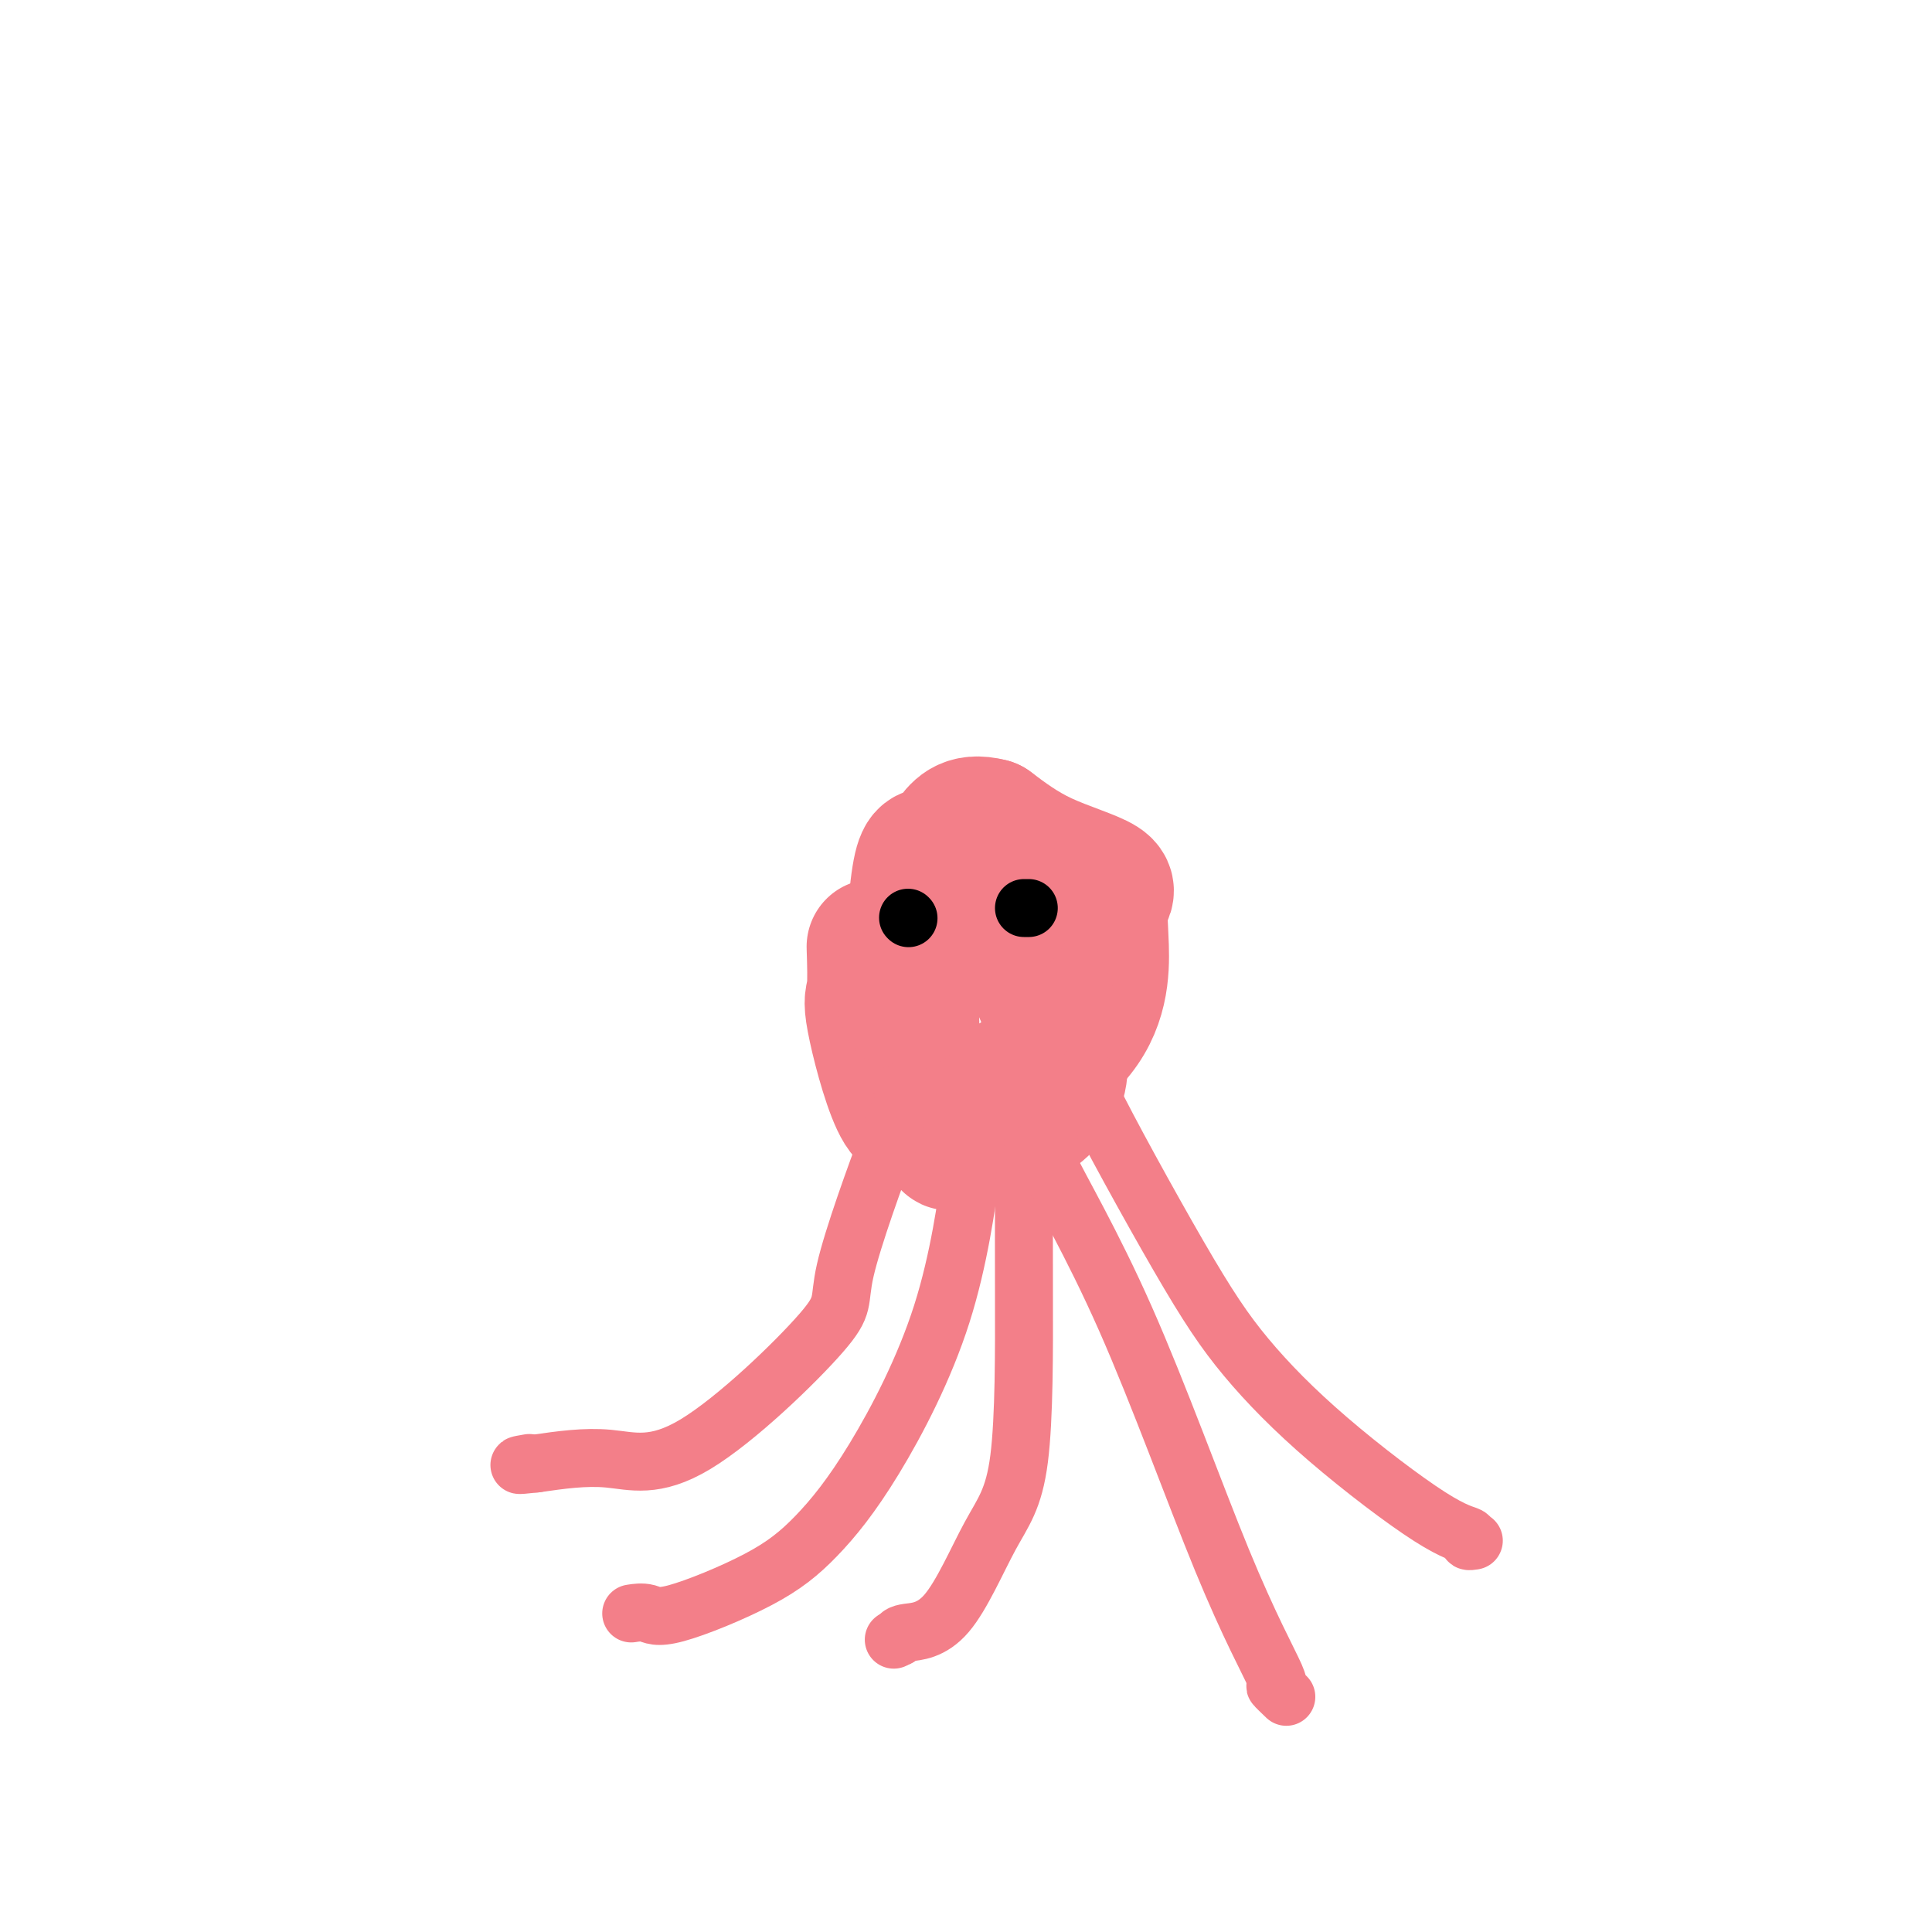<svg viewBox='0 0 400 400' version='1.1' xmlns='http://www.w3.org/2000/svg' xmlns:xlink='http://www.w3.org/1999/xlink'><g fill='none' stroke='#F37F89' stroke-width='28' stroke-linecap='round' stroke-linejoin='round'><path d='M181,196c0.113,3.601 0.226,7.202 0,9c-0.226,1.798 -0.792,1.792 0,6c0.792,4.208 2.942,12.628 5,17c2.058,4.372 4.025,4.694 11,2c6.975,-2.694 18.957,-8.406 25,-15c6.043,-6.594 6.147,-14.071 6,-19c-0.147,-4.929 -0.545,-7.311 0,-9c0.545,-1.689 2.031,-2.686 0,-4c-2.031,-1.314 -7.580,-2.947 -12,-5c-4.420,-2.053 -7.710,-4.527 -11,-7'/><path d='M205,171c-5.167,-1.371 -6.585,1.201 -8,3c-1.415,1.799 -2.828,2.824 -4,3c-1.172,0.176 -2.103,-0.498 -3,7c-0.897,7.498 -1.759,23.167 -1,33c0.759,9.833 3.140,13.828 5,16c1.860,2.172 3.200,2.520 3,3c-0.200,0.480 -1.938,1.091 3,0c4.938,-1.091 16.554,-3.883 19,-12c2.446,-8.117 -4.277,-21.558 -11,-35'/><path d='M208,189c-1.656,-5.201 -0.295,-0.703 -2,-1c-1.705,-0.297 -6.475,-5.391 -9,-8c-2.525,-2.609 -2.806,-2.735 -3,-2c-0.194,0.735 -0.301,2.330 -1,4c-0.699,1.670 -1.991,3.414 -3,6c-1.009,2.586 -1.734,6.013 -2,9c-0.266,2.987 -0.072,5.535 0,7c0.072,1.465 0.020,1.847 0,2c-0.020,0.153 -0.010,0.076 0,0'/><path d='M188,206c-0.928,4.150 -0.249,0.525 0,-1c0.249,-1.525 0.067,-0.949 0,-1c-0.067,-0.051 -0.019,-0.729 0,-1c0.019,-0.271 0.010,-0.136 0,0'/></g>
<g fill='none' stroke='#F37F89' stroke-width='12' stroke-linecap='round' stroke-linejoin='round'><path d='M188,226c-0.439,-0.188 -0.877,-0.376 -1,0c-0.123,0.376 0.070,1.316 0,2c-0.070,0.684 -0.402,1.114 -3,8c-2.598,6.886 -7.461,20.229 -9,27c-1.539,6.771 0.247,6.970 -5,13c-5.247,6.030 -17.528,17.893 -26,23c-8.472,5.107 -13.135,3.459 -18,3c-4.865,-0.459 -9.933,0.270 -15,1'/><path d='M111,303c-5.578,0.622 -3.022,0.178 -2,0c1.022,-0.178 0.511,-0.089 0,0'/><path d='M202,236c0.023,0.410 0.047,0.820 0,1c-0.047,0.180 -0.164,0.130 -1,6c-0.836,5.870 -2.391,17.658 -6,29c-3.609,11.342 -9.273,22.237 -14,30c-4.727,7.763 -8.518,12.396 -12,16c-3.482,3.604 -6.657,6.181 -12,9c-5.343,2.819 -12.855,5.879 -17,7c-4.145,1.121 -4.924,0.302 -6,0c-1.076,-0.302 -2.450,-0.086 -3,0c-0.550,0.086 -0.275,0.043 0,0'/><path d='M212,245c-0.001,0.304 -0.002,0.608 0,1c0.002,0.392 0.006,0.872 0,4c-0.006,3.128 -0.022,8.904 0,19c0.022,10.096 0.083,24.512 -1,33c-1.083,8.488 -3.311,11.048 -6,16c-2.689,4.952 -5.839,12.295 -9,16c-3.161,3.705 -6.332,3.773 -8,4c-1.668,0.227 -1.834,0.614 -2,1'/><path d='M186,339c-1.667,0.833 -0.833,0.417 0,0'/><path d='M217,237c0.347,0.163 0.694,0.326 0,0c-0.694,-0.326 -2.430,-1.140 0,4c2.430,5.140 9.026,16.236 16,32c6.974,15.764 14.324,36.196 20,50c5.676,13.804 9.676,20.978 11,24c1.324,3.022 -0.028,1.890 0,2c0.028,0.110 1.437,1.460 2,2c0.563,0.540 0.282,0.270 0,0'/><path d='M226,224c0.458,0.519 0.917,1.038 0,0c-0.917,-1.038 -3.209,-3.634 0,3c3.209,6.634 11.919,22.498 18,33c6.081,10.502 9.534,15.641 14,21c4.466,5.359 9.947,10.939 17,17c7.053,6.061 15.680,12.605 21,16c5.320,3.395 7.333,3.642 8,4c0.667,0.358 -0.013,0.827 0,1c0.013,0.173 0.718,0.049 1,0c0.282,-0.049 0.141,-0.025 0,0'/></g>
<g fill='none' stroke='#000000' stroke-width='12' stroke-linecap='round' stroke-linejoin='round'><path d='M188,190c0.000,0.000 0.100,0.100 0.1,0.1'/><path d='M212,188c0.417,0.000 0.833,0.000 1,0c0.167,0.000 0.083,0.000 0,0'/></g>
</svg>